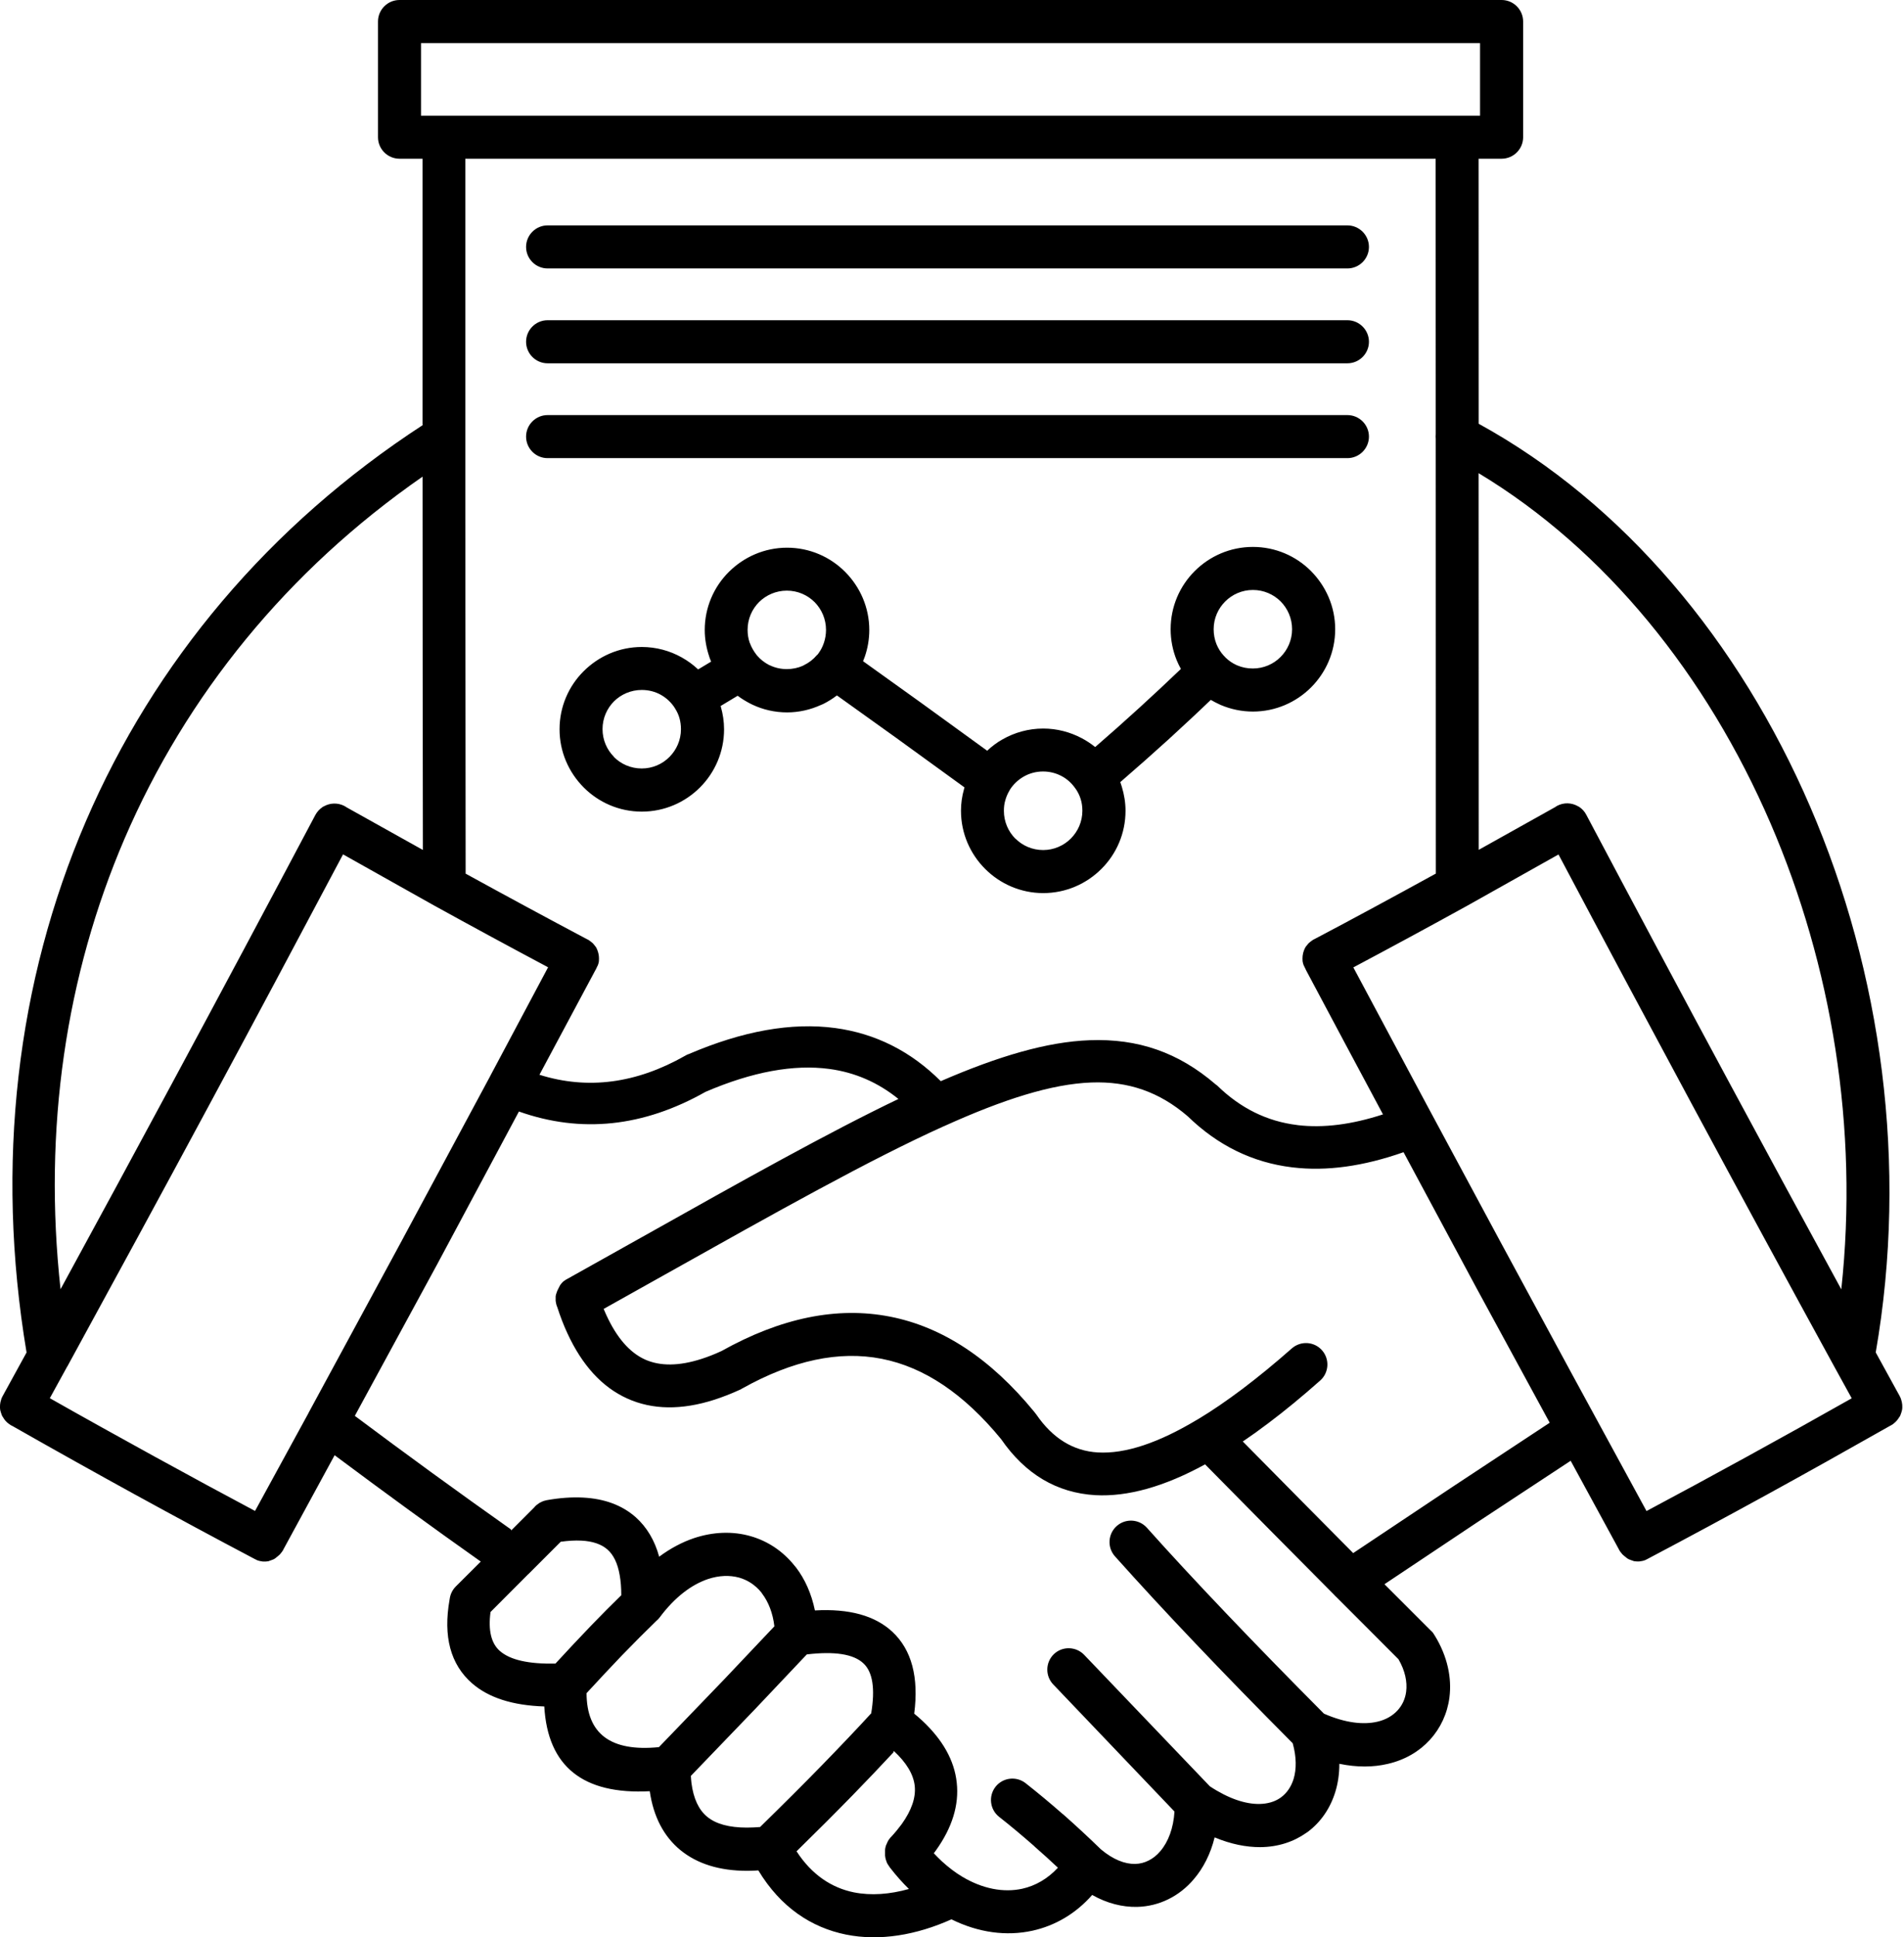 <svg width="59" height="60" viewBox="0 0 59 60" fill="none" xmlns="http://www.w3.org/2000/svg">
<path d="M9.992 24.996H9.995L10.005 24.988H10.008L10.034 24.973H10.037C10.227 24.866 10.464 24.855 10.672 24.962L10.716 24.988L10.729 24.998L13.104 26.324C13.099 22.47 13.094 18.616 13.094 14.762C8.901 17.673 5.772 21.535 3.862 25.969C2.042 30.203 1.331 34.966 1.876 39.929C3.032 37.812 4.177 35.695 5.315 33.583C6.815 30.799 8.3 28.018 9.771 25.242C9.826 25.141 9.901 25.06 9.99 25L9.992 24.996ZM22.859 21.548L22.33 21.866L22.338 21.892C22.401 22.116 22.437 22.35 22.437 22.587C22.437 23.29 22.151 23.928 21.69 24.389C21.229 24.85 20.591 25.137 19.888 25.137C19.187 25.137 18.552 24.853 18.088 24.389C17.625 23.923 17.339 23.288 17.339 22.587C17.339 21.887 17.622 21.249 18.086 20.788C18.552 20.324 19.187 20.038 19.888 20.038C20.333 20.038 20.758 20.155 21.125 20.361C21.31 20.465 21.479 20.587 21.633 20.733L22.036 20.491L21.992 20.382L21.979 20.34C21.89 20.077 21.838 19.798 21.838 19.512C21.838 18.811 22.122 18.173 22.586 17.712C23.052 17.249 23.69 16.963 24.388 16.963C25.088 16.963 25.724 17.246 26.187 17.71C26.651 18.176 26.937 18.814 26.937 19.512C26.937 19.798 26.887 20.082 26.796 20.343L26.744 20.478L28.554 21.775L30.59 23.251C30.734 23.116 30.892 22.996 31.064 22.9C31.439 22.686 31.872 22.564 32.327 22.564C32.754 22.564 33.16 22.673 33.517 22.861C33.666 22.939 33.806 23.032 33.937 23.137C34.403 22.733 34.864 22.324 35.314 21.913C35.746 21.52 36.173 21.119 36.593 20.718C36.543 20.629 36.499 20.535 36.46 20.442C36.34 20.145 36.275 19.822 36.275 19.488C36.275 18.785 36.559 18.147 37.022 17.686C37.483 17.226 38.119 16.939 38.824 16.939C39.525 16.939 40.163 17.223 40.624 17.686C41.087 18.153 41.374 18.791 41.374 19.488C41.374 20.192 41.087 20.829 40.626 21.29C40.165 21.751 39.527 22.038 38.824 22.038C38.475 22.038 38.137 21.965 37.83 21.835L37.785 21.814C37.694 21.772 37.606 21.728 37.52 21.676C37.106 22.074 36.668 22.48 36.21 22.9C35.739 23.327 35.241 23.769 34.715 24.223L34.762 24.366C34.835 24.605 34.877 24.858 34.877 25.11C34.877 25.814 34.593 26.451 34.129 26.912C33.668 27.373 33.03 27.66 32.327 27.66C31.627 27.66 30.989 27.373 30.528 26.912C30.064 26.449 29.778 25.811 29.778 25.11C29.778 24.887 29.809 24.663 29.872 24.441L29.887 24.387L27.778 22.858L25.934 21.538C25.799 21.642 25.656 21.73 25.505 21.806L25.442 21.832C25.117 21.98 24.76 22.064 24.39 22.064C24.008 22.064 23.64 21.978 23.315 21.824L23.258 21.796C23.119 21.725 22.987 21.645 22.864 21.553L22.859 21.548ZM25.322 20.288L25.325 20.283L25.364 20.233L25.367 20.228L25.372 20.223V20.22C25.44 20.129 25.492 20.022 25.531 19.908C25.572 19.785 25.596 19.65 25.596 19.509C25.596 19.173 25.46 18.869 25.244 18.65C25.023 18.429 24.721 18.293 24.382 18.293C24.047 18.293 23.742 18.429 23.523 18.645C23.302 18.866 23.166 19.171 23.166 19.507C23.166 19.647 23.187 19.78 23.229 19.9L23.239 19.923C23.286 20.048 23.354 20.166 23.434 20.27L23.442 20.28L23.445 20.283L23.45 20.291L23.455 20.296L23.46 20.303C23.562 20.423 23.69 20.522 23.83 20.595L23.869 20.611C24.023 20.684 24.198 20.723 24.382 20.723C24.559 20.723 24.726 20.686 24.869 20.624L24.914 20.6C25.07 20.525 25.205 20.418 25.312 20.291L25.317 20.283L25.322 20.288ZM37.923 20.311L37.944 20.329L37.965 20.353L37.98 20.369C38.079 20.465 38.194 20.543 38.316 20.598L38.347 20.611C38.488 20.671 38.65 20.704 38.821 20.704C39.157 20.704 39.462 20.569 39.681 20.348C39.9 20.129 40.038 19.824 40.038 19.488C40.038 19.152 39.902 18.848 39.686 18.629C39.465 18.408 39.16 18.272 38.824 18.272C38.488 18.272 38.183 18.41 37.965 18.629C37.746 18.848 37.608 19.152 37.608 19.488C37.608 19.652 37.639 19.809 37.694 19.947C37.748 20.079 37.824 20.202 37.92 20.306L37.926 20.311L37.923 20.311ZM19.026 23.447C19.244 23.665 19.549 23.801 19.885 23.801C20.221 23.801 20.525 23.665 20.744 23.444C20.963 23.225 21.101 22.921 21.101 22.585C21.101 22.465 21.085 22.35 21.057 22.249C21.028 22.142 20.981 22.04 20.921 21.947L20.916 21.936C20.807 21.762 20.656 21.619 20.479 21.52C20.307 21.423 20.104 21.369 19.887 21.369C19.552 21.369 19.247 21.504 19.028 21.72C18.807 21.941 18.671 22.246 18.671 22.582C18.671 22.918 18.807 23.223 19.026 23.441L19.026 23.447ZM31.465 25.972C31.683 26.191 31.988 26.327 32.324 26.327C32.66 26.327 32.965 26.189 33.183 25.97C33.402 25.751 33.54 25.446 33.54 25.11C33.54 24.98 33.522 24.858 33.488 24.751C33.457 24.647 33.407 24.543 33.345 24.449L33.329 24.428C33.217 24.264 33.069 24.126 32.894 24.035C32.728 23.947 32.532 23.894 32.322 23.894C32.1 23.894 31.895 23.952 31.72 24.053C31.543 24.155 31.395 24.298 31.29 24.465L31.275 24.496L31.27 24.504V24.506L31.259 24.522C31.215 24.603 31.176 24.694 31.15 24.793C31.121 24.887 31.108 24.996 31.108 25.113C31.108 25.449 31.244 25.754 31.462 25.973L31.465 25.972ZM13.093 13.158V4.916H12.38C12.012 4.916 11.713 4.617 11.713 4.25V0.667C11.713 0.299 12.012 0 12.38 0H46.531C46.898 0 47.198 0.299 47.198 0.667V4.25C47.198 4.617 46.898 4.916 46.531 4.916H45.818L45.82 13.124C50.307 15.585 53.888 19.871 56.093 24.985C58.301 30.107 59.134 36.078 58.124 41.886L58.866 43.237C58.897 43.294 58.918 43.354 58.931 43.417L58.934 43.427V43.432L58.936 43.443V43.45L58.939 43.466L58.942 43.477C58.947 43.51 58.947 43.547 58.947 43.581V43.612L58.944 43.628V43.638L58.936 43.685L58.934 43.69L58.931 43.7L58.921 43.737L58.918 43.747L58.916 43.752L58.913 43.763L58.91 43.768L58.895 43.812L58.892 43.823L58.889 43.828L58.877 43.857L58.871 43.864L58.869 43.87L58.864 43.877L58.858 43.883C58.811 43.964 58.749 44.039 58.671 44.096L58.666 44.102L58.6 44.143L58.569 44.159C57.236 44.914 55.971 45.622 54.77 46.281C53.549 46.95 52.314 47.617 51.07 48.273L51.062 48.278L51.054 48.281L51.046 48.286L51.038 48.289L51.031 48.294L51.023 48.297L51.015 48.302L51.007 48.304L50.999 48.31L50.992 48.312L50.984 48.317L50.929 48.336L50.898 48.343L50.89 48.346H50.882L50.872 48.349H50.864L50.833 48.354L50.825 48.356H50.817L50.809 48.359H50.801C50.773 48.362 50.742 48.362 50.713 48.359H50.705L50.632 48.351L50.627 48.349L50.617 48.346L50.611 48.343L50.572 48.33L50.567 48.328L50.559 48.325L50.554 48.323L50.531 48.315L50.526 48.312L50.502 48.304L50.497 48.302L50.489 48.299L50.484 48.297L50.476 48.294L50.455 48.283L50.447 48.278L50.442 48.276L50.434 48.27L50.429 48.268L50.421 48.263L50.416 48.258L50.408 48.252L50.403 48.247L50.395 48.242L50.39 48.237L50.382 48.231L50.377 48.226L50.369 48.221L50.364 48.216L50.356 48.211L50.351 48.205L50.343 48.2L50.338 48.195L50.33 48.19L50.325 48.185L50.301 48.164L50.294 48.158L50.268 48.133L50.263 48.125L50.257 48.12L50.252 48.112L50.247 48.106L50.242 48.099L50.236 48.093L50.231 48.086L50.226 48.08L50.221 48.073L50.216 48.067L50.21 48.06L50.205 48.054L50.2 48.047L50.197 48.041L50.179 48.013L50.174 48.005L50.166 47.989V47.987L48.671 45.242L45.755 47.161L42.901 49.065L44.333 50.497L44.346 50.507L44.357 50.518V50.52L44.367 50.531H44.37L44.38 50.544H44.383L44.393 50.557L44.396 50.559L44.403 50.57L44.406 50.572L44.414 50.586L44.416 50.588L44.424 50.601L44.427 50.604L44.458 50.656L44.461 50.658C44.854 51.299 44.992 51.968 44.914 52.575C44.849 53.072 44.638 53.525 44.307 53.887C43.982 54.242 43.539 54.507 43.002 54.63C42.562 54.734 42.057 54.742 41.503 54.627C41.503 54.937 41.461 55.228 41.378 55.497C41.221 56.007 40.927 56.434 40.526 56.734L40.477 56.767C40.083 57.044 39.599 57.205 39.052 57.208C38.617 57.21 38.141 57.116 37.638 56.906C37.513 57.416 37.287 57.859 36.992 58.202C36.769 58.465 36.503 58.674 36.209 58.819C35.909 58.968 35.578 59.051 35.232 59.059C34.782 59.067 34.308 58.952 33.844 58.689C33.334 59.27 32.693 59.642 31.993 59.796C31.188 59.973 30.319 59.858 29.483 59.444C28.399 59.931 27.261 60.127 26.215 59.916C25.147 59.7 24.191 59.075 23.499 57.929C23.381 57.937 23.267 57.942 23.16 57.942C22.296 57.942 21.603 57.726 21.079 57.296C20.567 56.872 20.249 56.265 20.134 55.476C18.064 55.585 16.973 54.71 16.866 52.851C15.884 52.82 15.14 52.58 14.629 52.135C13.96 51.552 13.728 50.684 13.931 49.544V49.539L13.934 49.526C13.952 49.383 14.015 49.245 14.124 49.135L14.898 48.364C14.142 47.831 13.393 47.291 12.648 46.75C11.908 46.211 11.148 45.651 10.369 45.07L8.781 47.989V47.992L8.773 48.008L8.768 48.015L8.749 48.044L8.747 48.049L8.742 48.057L8.736 48.062L8.731 48.07L8.726 48.075L8.721 48.083L8.716 48.088L8.71 48.096L8.705 48.101L8.7 48.109L8.695 48.114L8.69 48.122L8.684 48.127L8.679 48.135L8.653 48.161L8.645 48.166L8.622 48.187L8.617 48.193L8.609 48.198L8.604 48.203L8.596 48.208L8.591 48.213L8.583 48.218L8.578 48.224L8.57 48.229L8.565 48.234L8.557 48.239L8.552 48.245L8.544 48.25L8.539 48.255L8.531 48.26L8.526 48.265L8.518 48.271L8.513 48.273L8.505 48.278L8.499 48.281L8.492 48.286L8.471 48.297L8.463 48.299L8.458 48.302L8.45 48.304L8.445 48.307L8.421 48.315L8.416 48.318L8.393 48.325L8.388 48.328L8.38 48.331L8.374 48.333L8.335 48.346L8.33 48.349L8.32 48.351L8.315 48.354L8.242 48.362H8.138L8.13 48.359H8.122L8.114 48.357L8.083 48.351H8.075L8.065 48.349H8.057L8.049 48.346L8.018 48.338L7.963 48.32L7.955 48.315L7.947 48.312L7.94 48.307L7.932 48.304L7.924 48.299L7.916 48.297L7.908 48.291L7.901 48.289L7.893 48.284L7.885 48.281L7.877 48.276C6.632 47.62 5.398 46.953 4.177 46.284C2.976 45.625 1.708 44.917 0.378 44.161L0.346 44.146L0.281 44.104L0.276 44.099C0.195 44.042 0.133 43.969 0.089 43.886L0.083 43.88L0.078 43.872L0.076 43.867L0.07 43.859L0.057 43.831L0.055 43.826L0.052 43.815L0.036 43.771L0.034 43.766L0.031 43.755L0.029 43.75L0.026 43.74L0.016 43.703L0.013 43.693L0.01 43.688L0.003 43.641V43.63L0 43.615V43.583C0 43.55 1.55211e-08 43.516 0.005 43.479L0.008 43.469L0.01 43.453V43.445L0.013 43.435V43.43L0.016 43.419C0.029 43.357 0.049 43.297 0.081 43.24L0.823 41.888C-0.156 36.042 0.526 30.4 2.659 25.441C4.776 20.52 8.328 16.27 13.111 13.158L13.093 13.158ZM45.818 14.66L45.821 26.321L48.198 24.993L48.211 24.983L48.255 24.956C48.464 24.847 48.7 24.86 48.891 24.967H48.893L48.919 24.983H48.922L48.932 24.99H48.935C49.023 25.05 49.102 25.131 49.154 25.233C50.625 28.008 52.109 30.79 53.609 33.573C54.75 35.691 55.898 37.81 57.057 39.932C57.598 34.941 56.76 29.899 54.867 25.506C52.883 20.905 49.742 17.017 45.818 14.655L45.818 14.66ZM44.49 13.595C44.485 13.546 44.485 13.496 44.49 13.444L44.487 4.916H14.419C14.416 12.298 14.419 19.679 14.429 27.058C15.739 27.777 16.992 28.454 18.182 29.084L18.195 29.089L18.197 29.092L18.21 29.097L18.213 29.1L18.226 29.105L18.229 29.108L18.255 29.123L18.257 29.126L18.307 29.162L18.309 29.165L18.32 29.173L18.322 29.175L18.333 29.183L18.335 29.186L18.346 29.194L18.349 29.196L18.359 29.204L18.361 29.206L18.393 29.24L18.395 29.243L18.403 29.253L18.406 29.256L18.414 29.266L18.416 29.269L18.434 29.292L18.437 29.295L18.445 29.305L18.447 29.308L18.455 29.319L18.458 29.321L18.466 29.331L18.474 29.347L18.476 29.35L18.497 29.391V29.394L18.515 29.436V29.438L18.52 29.449V29.454C18.531 29.483 18.541 29.514 18.546 29.545L18.549 29.558V29.563L18.557 29.608V29.613L18.559 29.641V29.647C18.562 29.678 18.562 29.709 18.559 29.74V29.764L18.554 29.795L18.552 29.808L18.546 29.829L18.544 29.842L18.541 29.847L18.533 29.876L18.531 29.878L18.528 29.891L18.526 29.894L18.52 29.907L18.518 29.91L18.512 29.923L18.51 29.925L18.505 29.938L18.502 29.941L18.497 29.954L18.494 29.959L18.489 29.972L18.479 29.99L18.474 30.003L18.471 30.006L18.466 30.019L18.458 30.035L18.455 30.037L16.716 33.287C18.21 33.756 19.716 33.558 21.229 32.699L21.257 32.683L21.304 32.659L21.335 32.649C23.015 31.928 24.53 31.659 25.877 31.839C27.127 32.008 28.22 32.555 29.152 33.485C30.944 32.709 32.444 32.266 33.764 32.217C35.261 32.16 36.514 32.592 37.665 33.581L37.688 33.6L37.694 33.602L37.702 33.61L37.707 33.613L37.715 33.62L37.72 33.623C38.438 34.324 39.267 34.732 40.199 34.844L40.214 34.847C41.009 34.941 41.889 34.829 42.855 34.514C42.055 33.021 41.259 31.529 40.464 30.035V30.032L40.457 30.016L40.451 30.003L40.449 30.001L40.444 29.988L40.433 29.97L40.428 29.956L40.425 29.951L40.42 29.938L40.417 29.936L40.412 29.923L40.41 29.92L40.404 29.907L40.402 29.904L40.397 29.891L40.394 29.889L40.392 29.876L40.389 29.873L40.381 29.845L40.379 29.839L40.376 29.826L40.371 29.805L40.368 29.792L40.363 29.761V29.738C40.36 29.706 40.36 29.675 40.363 29.644V29.639L40.365 29.61V29.605L40.373 29.561V29.555L40.376 29.543C40.381 29.511 40.389 29.48 40.402 29.451V29.446L40.407 29.436V29.433L40.425 29.391V29.389L40.446 29.347L40.449 29.345L40.457 29.329L40.464 29.319L40.467 29.316L40.475 29.305L40.477 29.303L40.485 29.293L40.488 29.29L40.506 29.266L40.509 29.264L40.517 29.253L40.519 29.251L40.527 29.24L40.529 29.238L40.561 29.204L40.563 29.201L40.574 29.194L40.576 29.191L40.587 29.183L40.589 29.18L40.6 29.173L40.602 29.17L40.613 29.162L40.615 29.16L40.665 29.123L40.667 29.121L40.694 29.105L40.696 29.102L40.709 29.097L40.712 29.095L40.725 29.089L40.727 29.087L40.74 29.081C41.931 28.454 43.186 27.774 44.493 27.056L44.49 13.59L44.49 13.595ZM16.968 14.189C16.601 14.189 16.302 13.89 16.302 13.522C16.302 13.155 16.601 12.856 16.968 12.856H41.753C42.12 12.856 42.42 13.155 42.42 13.522C42.42 13.89 42.12 14.189 41.753 14.189H16.968ZM16.968 11.252C16.601 11.252 16.302 10.952 16.302 10.585C16.302 10.218 16.601 9.918 16.968 9.918H41.753C42.12 9.918 42.42 10.218 42.42 10.585C42.42 10.952 42.12 11.252 41.753 11.252H16.968ZM16.968 8.314C16.601 8.314 16.302 8.015 16.302 7.648C16.302 7.281 16.601 6.981 16.968 6.981H41.753C42.12 6.981 42.42 7.281 42.42 7.648C42.42 8.015 42.12 8.314 41.753 8.314H16.968ZM13.046 1.336V3.583H45.863V1.336H13.046ZM15.838 47.403L16.554 46.687L16.564 46.674L16.585 46.65L16.622 46.616L16.632 46.609C16.658 46.588 16.684 46.569 16.71 46.551L16.715 46.549C16.752 46.528 16.788 46.51 16.828 46.494L16.833 46.491L16.906 46.471H16.908L16.939 46.463C17.346 46.39 17.723 46.364 18.067 46.382C18.739 46.416 19.283 46.622 19.7 46.991C20.044 47.299 20.288 47.708 20.426 48.213C20.778 47.952 21.14 47.762 21.499 47.64C22.106 47.437 22.71 47.421 23.252 47.575C23.788 47.726 24.262 48.041 24.624 48.496L24.668 48.548C24.942 48.908 25.145 49.356 25.252 49.877C26.314 49.817 27.116 50.038 27.655 50.541C28.251 51.1 28.475 51.947 28.329 53.074C28.413 53.142 28.494 53.212 28.572 53.285C29.212 53.882 29.574 54.522 29.647 55.212C29.723 55.902 29.506 56.603 29.004 57.306L28.936 57.397C29.02 57.486 29.103 57.569 29.186 57.647C29.395 57.837 29.605 57.998 29.816 58.123C30.447 58.501 31.1 58.623 31.678 58.496C32.087 58.405 32.467 58.186 32.782 57.845C32.55 57.626 32.311 57.41 32.069 57.199L32.038 57.168C31.663 56.84 31.303 56.538 30.959 56.269C30.673 56.043 30.623 55.626 30.85 55.337C31.077 55.051 31.493 55.001 31.782 55.228C32.168 55.532 32.548 55.848 32.915 56.17L32.952 56.199C33.321 56.525 33.707 56.881 34.11 57.272L34.121 57.282C34.496 57.595 34.858 57.733 35.173 57.728C35.321 57.725 35.464 57.689 35.592 57.623C35.725 57.558 35.85 57.459 35.956 57.332C36.201 57.045 36.363 56.621 36.394 56.105L32.636 52.168C32.384 51.905 32.394 51.483 32.657 51.231C32.92 50.978 33.342 50.989 33.595 51.252L37.49 55.324C38.074 55.71 38.597 55.876 39.019 55.871C39.279 55.868 39.503 55.801 39.675 55.681L39.706 55.658C39.881 55.527 40.011 55.332 40.084 55.1C40.178 54.793 40.175 54.413 40.058 53.991C38.951 52.879 37.946 51.848 37.048 50.903C36.129 49.939 35.298 49.038 34.55 48.202C34.306 47.929 34.329 47.51 34.602 47.265C34.876 47.02 35.295 47.044 35.54 47.317C36.238 48.098 37.063 48.989 38.011 49.983C38.92 50.937 39.925 51.968 41.026 53.074C41.688 53.364 42.248 53.423 42.678 53.324C42.943 53.264 43.154 53.139 43.305 52.975C43.451 52.817 43.545 52.616 43.573 52.392C43.612 52.087 43.539 51.739 43.334 51.387L41.409 49.46L41.399 49.452L41.396 49.45L41.336 49.387C40.001 48.046 38.672 46.7 37.342 45.353C36.076 46.046 34.941 46.361 33.941 46.307C32.748 46.236 31.772 45.658 31.022 44.572C29.873 43.171 28.639 42.341 27.319 42.083C26.001 41.825 24.564 42.13 23.007 42.999L22.991 43.007L22.952 43.031L22.936 43.038L22.923 43.044H22.921L22.905 43.052C22.647 43.169 22.392 43.268 22.147 43.348C21.121 43.679 20.213 43.666 19.434 43.312C18.655 42.96 18.038 42.283 17.58 41.289C17.465 41.041 17.361 40.77 17.267 40.479L17.265 40.476L17.26 40.463L17.255 40.448L17.249 40.434V40.432L17.239 40.401L17.226 40.338V40.336L17.223 40.32V40.317L17.221 40.304V40.302L17.218 40.289V40.151L17.223 40.12L17.226 40.109V40.104L17.229 40.093L17.231 40.088L17.234 40.078L17.236 40.073L17.239 40.062L17.241 40.057L17.244 40.047L17.247 40.041L17.249 40.031L17.252 40.026L17.255 40.015L17.262 39.995L17.27 39.979L17.273 39.968L17.354 39.807L17.361 39.799L17.364 39.794L17.369 39.786L17.372 39.783L17.38 39.773L17.382 39.77L17.392 39.758L17.4 39.747L17.403 39.745L17.411 39.734L17.452 39.692L17.463 39.685L17.465 39.682L17.479 39.672L17.491 39.664H17.494L17.52 39.643L17.559 39.62H17.562L17.575 39.612L19.869 38.328C23.061 36.536 25.66 35.081 27.84 34.036C27.204 33.523 26.494 33.214 25.702 33.107C24.595 32.958 23.314 33.193 21.864 33.815C19.937 34.904 18.007 35.107 16.08 34.425L13.552 39.148L10.995 43.851C11.776 44.434 12.583 45.031 13.414 45.635C14.221 46.221 15.028 46.799 15.838 47.372L15.838 47.403ZM27.686 54.272C27.295 54.692 26.876 55.134 26.428 55.593C25.9 56.134 25.316 56.718 24.683 57.337C25.157 58.069 25.777 58.47 26.457 58.608C26.993 58.715 27.574 58.67 28.165 58.504C27.959 58.303 27.759 58.077 27.569 57.83L27.553 57.803L27.551 57.801L27.543 57.788L27.54 57.785L27.522 57.759L27.491 57.707V57.705L27.483 57.691L27.478 57.678V57.676L27.473 57.663V57.66L27.467 57.647V57.645L27.462 57.632V57.629L27.457 57.616V57.613L27.452 57.6V57.598L27.446 57.585V57.582L27.441 57.569V57.566L27.439 57.553V57.551L27.436 57.538V57.535L27.433 57.522V57.52L27.431 57.507V57.501L27.428 57.488V57.483L27.426 57.47V57.288L27.428 57.275V57.27L27.431 57.257V57.251L27.433 57.238V57.233L27.436 57.22L27.439 57.218L27.441 57.205V57.202L27.444 57.189L27.446 57.184L27.449 57.171L27.452 57.168L27.454 57.155L27.457 57.152L27.462 57.139V57.137L27.467 57.124L27.47 57.121L27.475 57.108L27.478 57.105L27.483 57.093V57.09L27.488 57.077L27.491 57.074L27.496 57.061L27.498 57.059L27.504 57.046V57.043L27.512 57.03V57.027L27.543 56.975L27.584 56.923V56.921L27.598 56.908L27.603 56.9L27.608 56.897L27.61 56.895C27.741 56.754 27.85 56.619 27.941 56.496C28.248 56.066 28.384 55.671 28.345 55.311C28.306 54.955 28.09 54.593 27.696 54.228L27.686 54.272ZM23.553 56.585C24.256 55.897 24.9 55.257 25.475 54.666C26.056 54.069 26.564 53.535 26.996 53.064C27.123 52.301 27.043 51.783 26.754 51.515C26.449 51.228 25.863 51.137 25.001 51.239L23.4 52.931L21.408 55.002C21.413 55.082 21.418 55.155 21.426 55.22C21.488 55.7 21.65 56.051 21.913 56.267C22.184 56.491 22.595 56.603 23.147 56.603C23.283 56.603 23.418 56.595 23.556 56.585L23.553 56.585ZM20.418 54.111L22.436 52.017L23.996 50.369C23.947 49.952 23.809 49.611 23.616 49.356L23.59 49.317C23.407 49.093 23.171 48.937 22.905 48.861C22.613 48.781 22.283 48.791 21.936 48.906C21.436 49.075 20.913 49.46 20.442 50.093C20.41 50.135 20.377 50.171 20.337 50.202C20.009 50.52 19.65 50.879 19.267 51.275C18.942 51.614 18.577 52.004 18.176 52.439C18.179 53.702 18.926 54.259 20.418 54.111ZM17.215 51.52C17.585 51.116 17.952 50.728 18.311 50.353C18.642 50.01 18.957 49.692 19.252 49.406C19.252 49.176 19.236 48.968 19.202 48.781C19.14 48.421 19.012 48.156 18.825 47.992C18.64 47.828 18.366 47.731 18.009 47.715C17.822 47.705 17.611 47.718 17.377 47.749L16.379 48.747L16.366 48.757L15.2 49.926C15.124 50.494 15.221 50.898 15.489 51.132C15.806 51.411 16.382 51.541 17.213 51.523L17.215 51.52ZM48.023 44.067L45.758 39.903L43.492 35.685C42.25 36.122 41.105 36.281 40.06 36.156L40.04 36.154C38.813 36.005 37.735 35.477 36.805 34.573C35.923 33.815 34.964 33.484 33.816 33.526C32.584 33.573 31.11 34.042 29.28 34.867L29.264 34.875L29.248 34.88C26.957 35.914 24.119 37.505 20.52 39.523L18.705 40.539L18.791 40.734C19.111 41.429 19.509 41.888 19.983 42.104C20.455 42.317 21.043 42.312 21.744 42.085C21.936 42.023 22.145 41.942 22.358 41.843C24.202 40.812 25.944 40.458 27.579 40.778C29.207 41.096 30.699 42.08 32.05 43.728L32.061 43.742L32.079 43.765L32.081 43.768L32.113 43.809C32.618 44.546 33.256 44.939 34.019 44.984C34.865 45.033 35.896 44.692 37.112 43.96L37.128 43.952C37.563 43.692 38.021 43.377 38.503 43.015C38.998 42.64 39.508 42.223 40.029 41.763C40.305 41.52 40.724 41.546 40.966 41.82C41.209 42.096 41.182 42.515 40.909 42.757C40.347 43.255 39.81 43.697 39.302 44.078C39.034 44.281 38.769 44.471 38.511 44.645C39.651 45.799 40.789 46.952 41.932 48.101L45.01 46.049L48.021 44.064L48.023 44.067ZM41.935 29.959C44.935 35.589 47.964 41.2 51.021 46.799C52.01 46.273 53.047 45.711 54.13 45.117C55.221 44.518 56.304 43.916 57.38 43.307L56.841 42.328C55.406 39.708 53.937 37.003 52.435 34.214C51.083 31.703 49.7 29.118 48.294 26.464L45.477 28.045C44.297 28.696 43.117 29.334 41.938 29.961L41.935 29.959ZM16.986 29.959C15.806 29.331 14.627 28.693 13.447 28.042L10.63 26.461C9.221 29.117 7.841 31.703 6.489 34.211C4.992 36.992 3.523 39.692 2.094 42.307L2.086 42.32L2.083 42.325L2.078 42.333L2.07 42.346L1.544 43.304C2.62 43.914 3.706 44.515 4.794 45.114C5.877 45.708 6.914 46.27 7.903 46.796L9.552 43.778L9.567 43.747L12.382 38.552L15.184 33.339L15.208 33.292L16.986 29.954L16.986 29.959Z" fill="black"/>
</svg>
